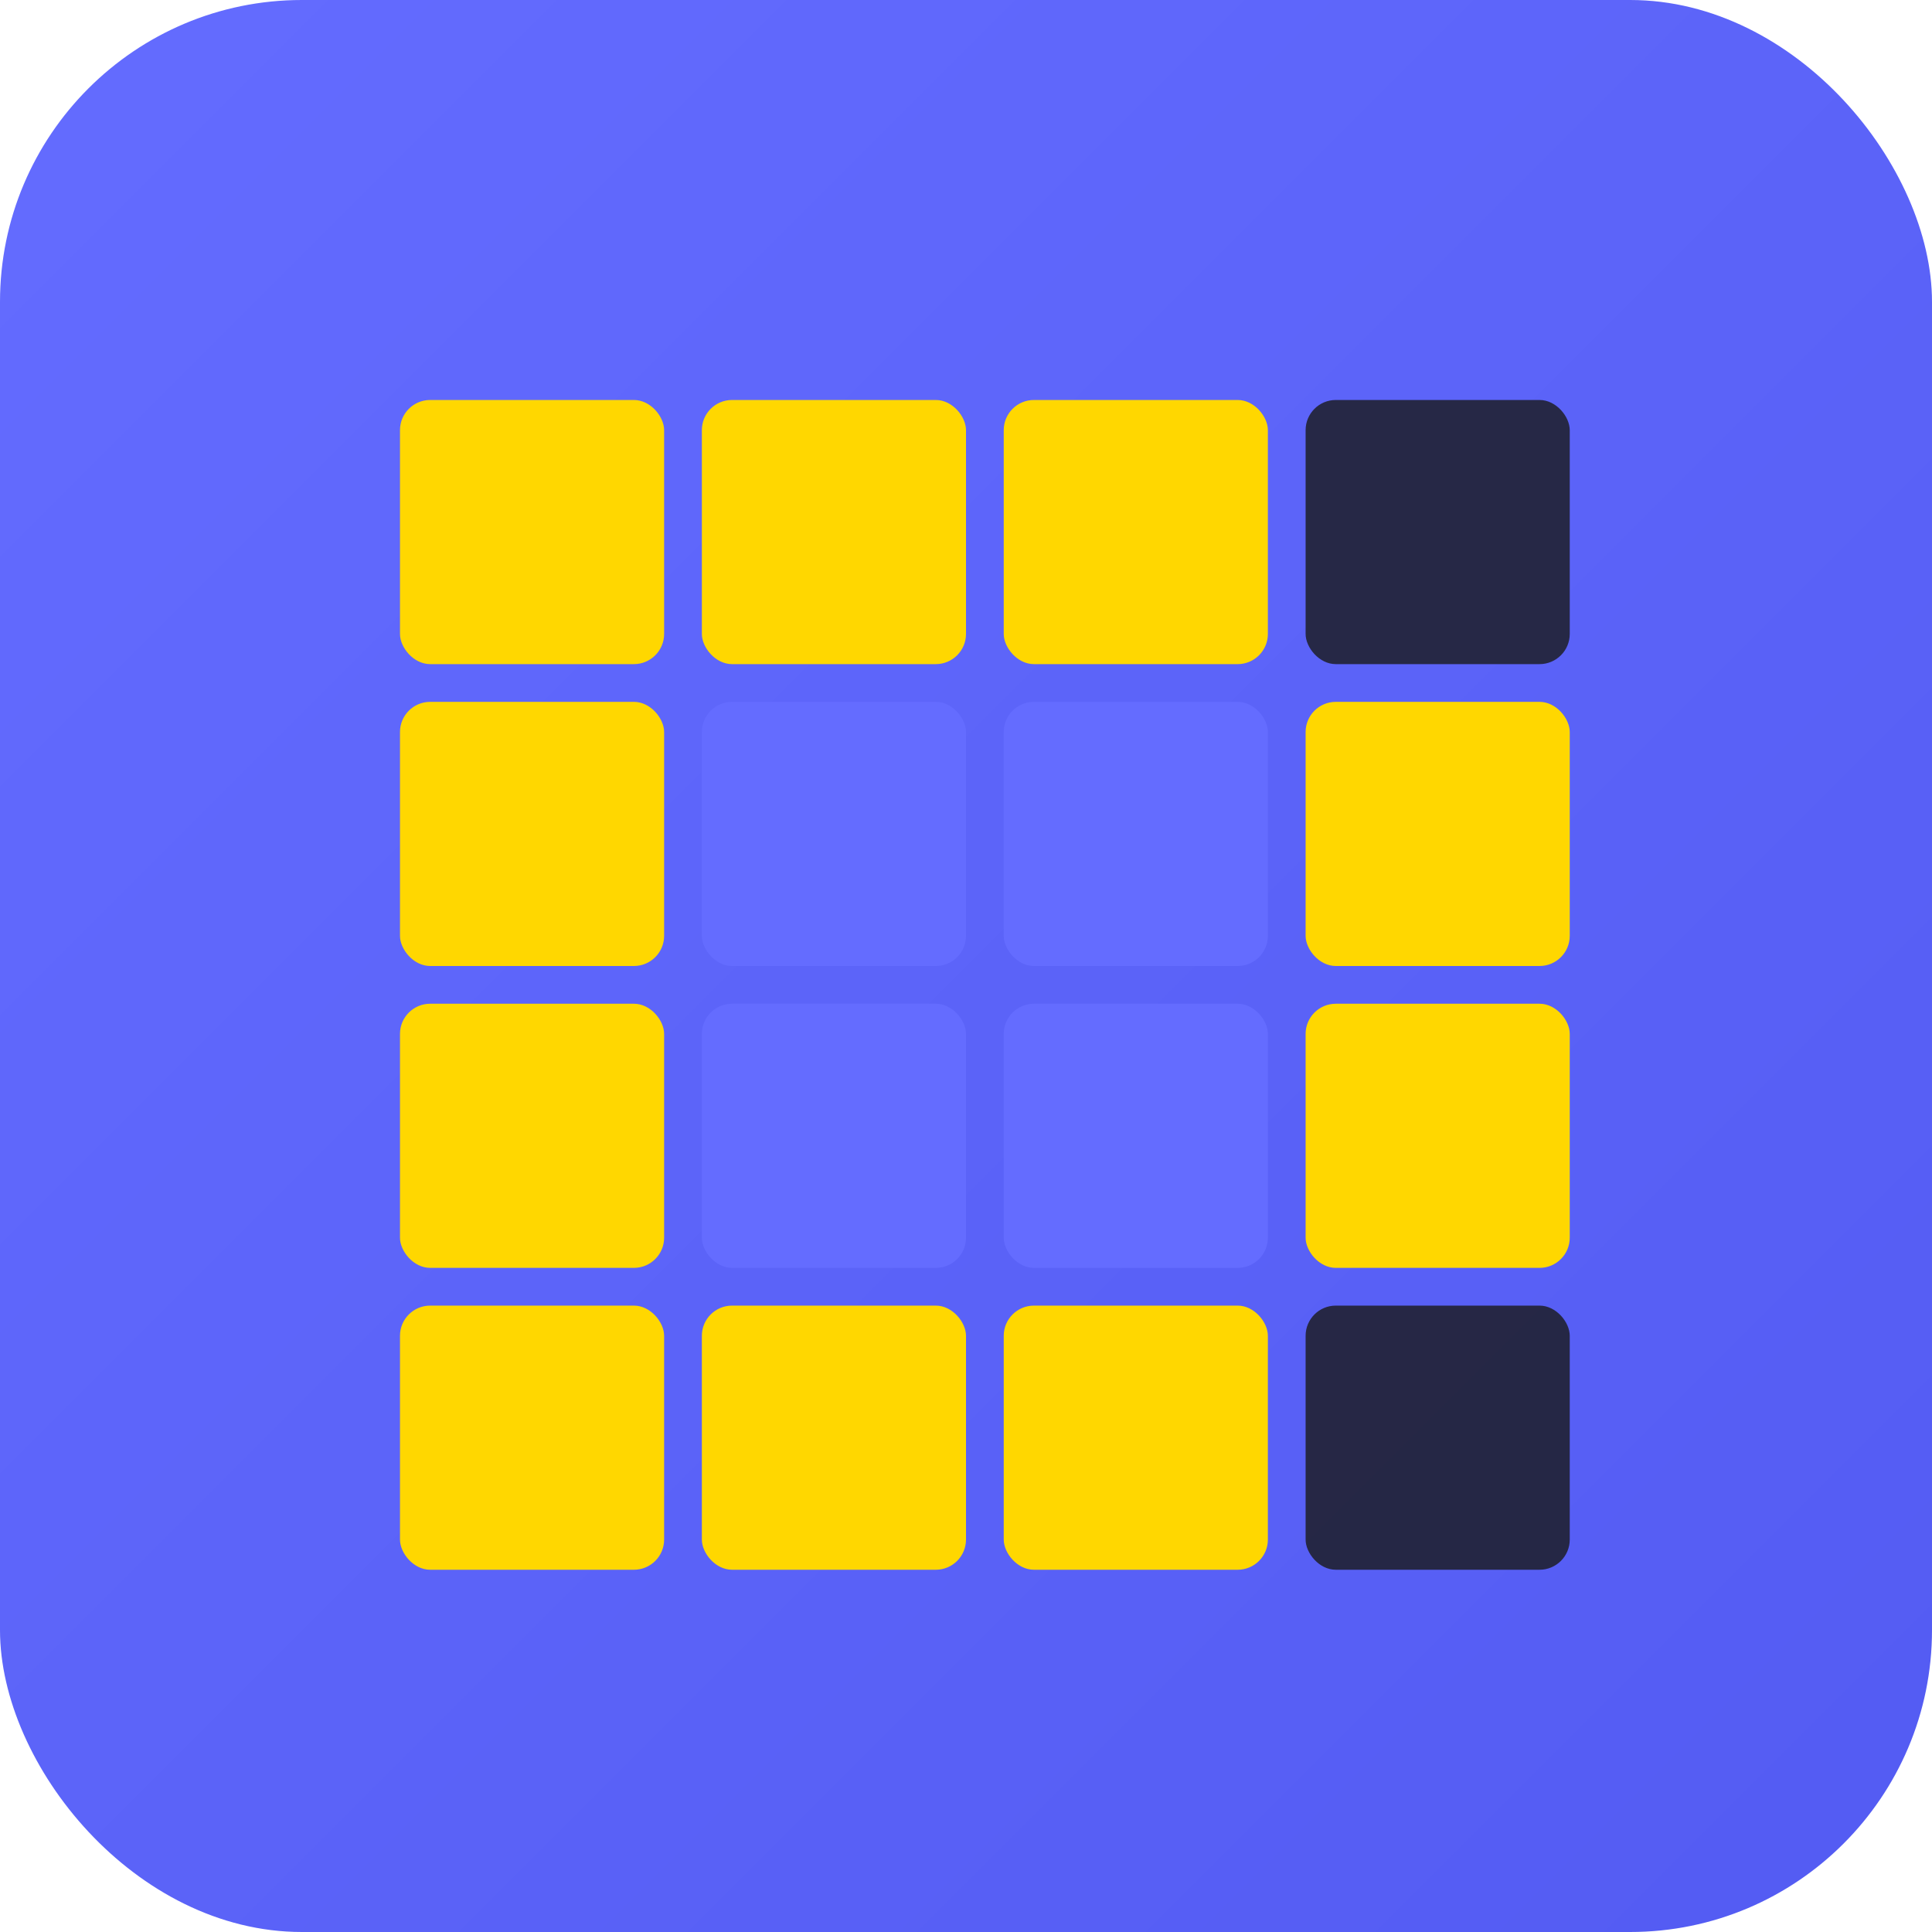 <svg xmlns="http://www.w3.org/2000/svg" viewBox="0 0 512 512" width="512" height="512">
  <defs>
    <linearGradient id="bgGradient" x1="0%" y1="0%" x2="100%" y2="100%">
      <stop offset="0%" style="stop-color:#646cff;stop-opacity:1" />
      <stop offset="100%" style="stop-color:#535bf2;stop-opacity:1" />
    </linearGradient>
    <filter id="glow">
      <feGaussianBlur stdDeviation="4" result="coloredBlur"/>
      <feMerge>
        <feMergeNode in="coloredBlur"/>
        <feMergeNode in="SourceGraphic"/>
      </feMerge>
    </filter>
  </defs>

  <!-- Background -->
  <rect width="512" height="512" fill="url(#bgGradient)" rx="80"/>

  <!-- 4x4 Grid forming a "D" shape -->
  <g transform="translate(106, 106)">
    <!-- Row 0: Y Y Y - -->
    <rect x="0" y="0" width="70" height="70" fill="#ffd700" rx="8" filter="url(#glow)"/>
    <rect x="80" y="0" width="70" height="70" fill="#ffd700" rx="8" filter="url(#glow)"/>
    <rect x="160" y="0" width="70" height="70" fill="#ffd700" rx="8" filter="url(#glow)"/>
    <rect x="240" y="0" width="70" height="70" fill="#1a1a1a" rx="8" opacity="0.8"/>

    <!-- Row 1: Y B B Y -->
    <rect x="0" y="80" width="70" height="70" fill="#ffd700" rx="8" filter="url(#glow)"/>
    <rect x="80" y="80" width="70" height="70" fill="#646cff" rx="8" filter="url(#glow)"/>
    <rect x="160" y="80" width="70" height="70" fill="#646cff" rx="8" filter="url(#glow)"/>
    <rect x="240" y="80" width="70" height="70" fill="#ffd700" rx="8" filter="url(#glow)"/>

    <!-- Row 2: Y B B Y -->
    <rect x="0" y="160" width="70" height="70" fill="#ffd700" rx="8" filter="url(#glow)"/>
    <rect x="80" y="160" width="70" height="70" fill="#646cff" rx="8" filter="url(#glow)"/>
    <rect x="160" y="160" width="70" height="70" fill="#646cff" rx="8" filter="url(#glow)"/>
    <rect x="240" y="160" width="70" height="70" fill="#ffd700" rx="8" filter="url(#glow)"/>

    <!-- Row 3: Y Y Y - -->
    <rect x="0" y="240" width="70" height="70" fill="#ffd700" rx="8" filter="url(#glow)"/>
    <rect x="80" y="240" width="70" height="70" fill="#ffd700" rx="8" filter="url(#glow)"/>
    <rect x="160" y="240" width="70" height="70" fill="#ffd700" rx="8" filter="url(#glow)"/>
    <rect x="240" y="240" width="70" height="70" fill="#1a1a1a" rx="8" opacity="0.8"/>
  </g>
</svg>
